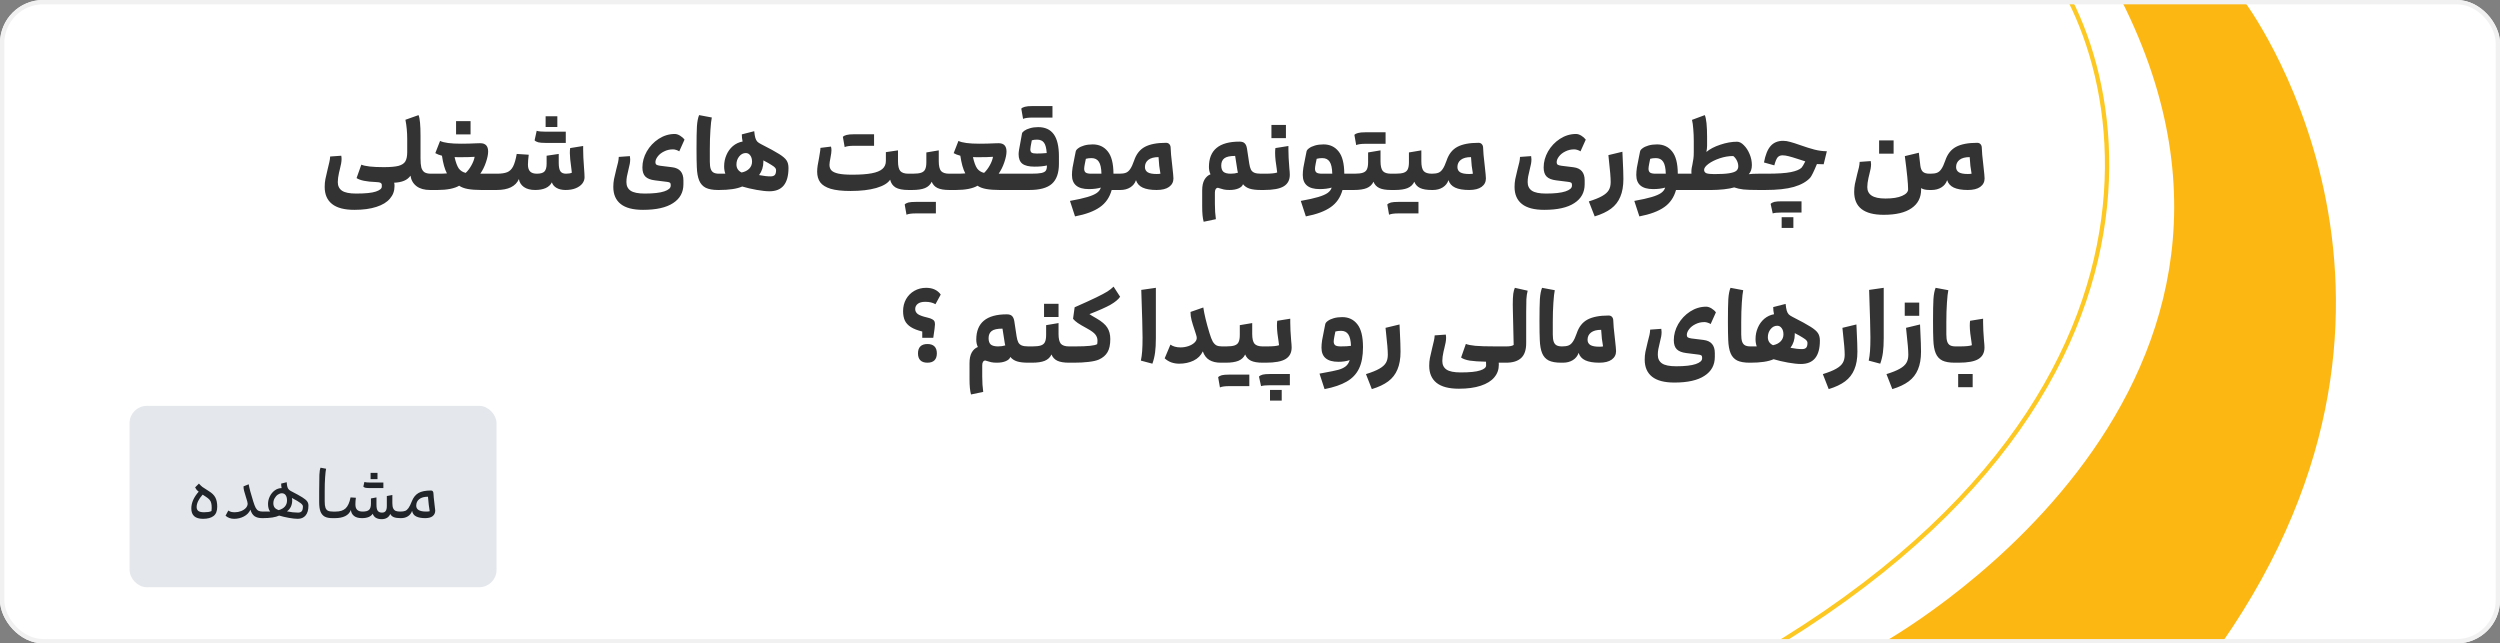 <svg xmlns="http://www.w3.org/2000/svg" width="579" height="149" viewBox="0 0 579 149" fill="none"><rect x="0" y="0" width="579" height="149" fill="#808080" stroke="none"/><g clip-path="url(#clip0_3573_139888)"><rect width="579" height="149" rx="10" fill="white"></rect><path d="M97.393 36.686C97.393 37.575 97.454 38.273 97.577 38.779C97.715 39.27 97.953 39.638 98.29 39.883C98.642 40.113 99.148 40.228 99.808 40.228V44H99.578C98.29 44 97.255 43.709 96.473 43.126C95.691 42.528 95.223 41.715 95.07 40.688C94.702 41.209 94.211 41.6 93.598 41.861C92.984 42.122 92.21 42.275 91.275 42.321C91.336 42.49 91.367 42.666 91.367 42.85V43.149C91.367 44.238 91.014 45.188 90.309 46.001C89.619 46.829 88.576 47.465 87.181 47.91C85.785 48.37 84.084 48.6 82.075 48.6C79.76 48.6 78.034 48.148 76.9 47.243C75.765 46.338 75.198 45.02 75.198 43.287C75.198 42.658 75.251 42.06 75.359 41.493C75.466 40.926 75.642 40.151 75.888 39.17C76.056 38.526 76.187 37.982 76.279 37.537C76.386 37.077 76.448 36.648 76.463 36.249L79.039 36.065C79.085 36.31 79.108 36.563 79.108 36.824C79.108 37.422 78.97 38.235 78.694 39.262C78.663 39.369 78.602 39.622 78.51 40.021C78.418 40.42 78.349 40.803 78.303 41.171C78.257 41.524 78.234 41.861 78.234 42.183C78.234 43.057 78.556 43.716 79.2 44.161C79.844 44.606 80.94 44.828 82.489 44.828C84.62 44.828 86.138 44.675 87.043 44.368C87.963 44.061 88.423 43.678 88.423 43.218V42.827C88.423 42.612 88.323 42.451 88.124 42.344C87.94 42.237 87.579 42.175 87.043 42.16C84.865 42.083 83.378 41.777 82.581 41.24L83.685 38.135C84.574 38.518 86.299 38.71 88.86 38.71C90.393 38.71 91.543 38.61 92.31 38.411C93.076 38.196 93.598 37.851 93.874 37.376C94.165 36.885 94.311 36.18 94.311 35.26V32.201C94.311 30.637 94.173 29.15 93.897 27.739L96.933 26.658C97.102 27.057 97.216 27.639 97.278 28.406C97.355 29.173 97.393 30.208 97.393 31.511V36.686ZM114.364 40.228V44H111.42C110.209 44 109.181 43.923 108.338 43.77C107.51 43.617 106.843 43.364 106.337 43.011C105.846 43.318 105.156 43.563 104.267 43.747C103.393 43.916 102.427 44 101.369 44H99.805C99.636 44 99.522 43.877 99.46 43.632C99.383 43.371 99.345 42.865 99.345 42.114C99.345 41.363 99.383 40.864 99.46 40.619C99.522 40.358 99.636 40.228 99.805 40.228H101.714C102.389 40.228 102.987 40.205 103.508 40.159C103.002 39.208 102.619 37.844 102.358 36.065C101.714 35.896 101.2 35.697 100.817 35.467L101.921 32.638C102.78 33.067 104.397 33.282 106.774 33.282C107.985 33.282 109.174 33.251 110.339 33.19L111.236 33.167C112.447 33.167 113.053 33.811 113.053 35.099C113.053 35.758 112.884 36.586 112.547 37.583C112.21 38.58 111.773 39.461 111.236 40.228H111.857H114.364ZM106.429 36.41C105.908 36.41 105.524 36.402 105.279 36.387C105.555 37.598 105.877 38.472 106.245 39.009C106.628 39.53 107.165 39.875 107.855 40.044C108.346 39.584 108.783 39.009 109.166 38.319C109.565 37.614 109.818 36.947 109.925 36.318C109.112 36.379 107.947 36.41 106.429 36.41ZM105.624 31.12V28.061H108.982V31.12H105.624ZM135.06 34.685C135.06 35.774 135.121 37.085 135.244 38.618C135.336 39.814 135.382 40.627 135.382 41.056C135.382 41.577 135.205 42.068 134.853 42.528C134.5 42.973 133.986 43.333 133.312 43.609C132.652 43.87 131.878 44 130.989 44C130.161 44 129.463 43.839 128.896 43.517C128.344 43.195 127.983 42.766 127.815 42.229C127.523 42.812 127.04 43.256 126.366 43.563C125.706 43.854 124.901 44 123.951 44C122.862 44 121.988 43.77 121.329 43.31C120.685 42.85 120.301 42.237 120.179 41.47C119.811 42.313 119.19 42.95 118.316 43.379C117.457 43.793 116.368 44 115.05 44H114.36C114.191 44 114.076 43.877 114.015 43.632C113.938 43.371 113.9 42.865 113.9 42.114C113.9 41.363 113.938 40.864 114.015 40.619C114.076 40.358 114.191 40.228 114.36 40.228H115.073C116.1 40.228 116.897 40.113 117.465 39.883C118.032 39.653 118.484 39.216 118.822 38.572C119.159 37.928 119.443 36.954 119.673 35.651L122.456 35.835C122.333 36.77 122.272 37.545 122.272 38.158C122.272 38.848 122.44 39.369 122.778 39.722C123.115 40.059 123.629 40.228 124.319 40.228C125.177 40.228 125.768 40.059 126.09 39.722C126.427 39.369 126.596 38.771 126.596 37.928V36.065L129.402 35.651V37.698C129.402 38.649 129.532 39.308 129.793 39.676C130.053 40.044 130.483 40.228 131.081 40.228C131.663 40.228 132.116 40.151 132.438 39.998C132.438 39.875 132.399 39.546 132.323 39.009C132.093 37.399 131.978 36.211 131.978 35.444C131.978 34.969 132.001 34.585 132.047 34.294L135.06 33.811V34.685ZM126.366 29.418V26.934H129.08V29.418H126.366ZM124.296 30.292C124.71 30.43 125.4 30.499 126.366 30.499H131.035V33.098H126.366C125.614 33.098 125.047 33.052 124.664 32.96C124.28 32.853 123.997 32.699 123.813 32.5L124.296 30.292ZM148.919 48.6C146.603 48.6 144.878 48.148 143.744 47.243C142.609 46.338 142.042 45.02 142.042 43.287C142.042 42.674 142.095 42.076 142.203 41.493C142.325 40.91 142.502 40.151 142.732 39.216C142.916 38.557 143.054 38.012 143.146 37.583C143.238 37.154 143.291 36.74 143.307 36.341L145.883 36.157C145.929 36.402 145.952 36.648 145.952 36.893C145.952 37.23 145.921 37.575 145.86 37.928C145.798 38.281 145.699 38.718 145.561 39.239C145.392 39.898 145.269 40.443 145.193 40.872C145.116 41.286 145.078 41.723 145.078 42.183C145.078 43.057 145.4 43.716 146.044 44.161C146.688 44.606 147.784 44.828 149.333 44.828C151.341 44.828 152.844 44.659 153.841 44.322C154.837 43.985 155.336 43.548 155.336 43.011V42.758C155.336 42.543 155.267 42.39 155.129 42.298C154.991 42.206 154.761 42.145 154.439 42.114L151.679 41.769C150.667 41.646 149.931 41.355 149.471 40.895C149.011 40.435 148.781 39.73 148.781 38.779C148.781 37.506 149.118 36.272 149.793 35.076C150.483 33.88 151.403 32.906 152.553 32.155C153.718 31.404 154.96 31.028 156.279 31.028C156.662 31.028 157.068 31.158 157.498 31.419C157.927 31.68 158.272 31.986 158.533 32.339L157.314 35.053C157.114 34.915 156.884 34.808 156.624 34.731C156.363 34.639 156.11 34.593 155.865 34.593C155.113 34.593 154.423 34.754 153.795 35.076C153.166 35.383 152.675 35.774 152.323 36.249C151.97 36.709 151.794 37.154 151.794 37.583C151.794 37.828 151.87 38.012 152.024 38.135C152.177 38.242 152.461 38.327 152.875 38.388L155.681 38.733C157.413 38.948 158.28 39.96 158.28 41.769V42.666C158.28 44.552 157.482 46.009 155.888 47.036C154.308 48.079 151.985 48.6 148.919 48.6ZM166.305 44C165.109 44 164.158 43.831 163.453 43.494C162.763 43.141 162.257 42.582 161.935 41.815C161.613 41.048 161.429 40.013 161.383 38.71C161.337 37.759 161.314 36.333 161.314 34.432C161.314 32.101 161.344 30.384 161.406 29.28C161.482 28.161 161.651 27.287 161.912 26.658L164.856 27.21C164.733 27.762 164.626 28.728 164.534 30.108C164.442 31.473 164.396 32.937 164.396 34.501V37.445C164.396 38.166 164.465 38.725 164.603 39.124C164.741 39.523 164.963 39.806 165.27 39.975C165.576 40.144 165.998 40.228 166.535 40.228V44H166.305ZM176.243 33.374C178.206 34.371 179.609 35.137 180.452 35.674C181.311 36.211 181.886 36.709 182.177 37.169C182.468 37.614 182.614 38.189 182.614 38.894C182.614 42.497 181.15 44.299 178.221 44.299C177.439 44.299 176.442 44.192 175.231 43.977C174.035 43.762 172.923 43.502 171.896 43.195C170.685 43.732 168.898 44 166.537 44C166.353 44 166.23 43.877 166.169 43.632C166.108 43.371 166.077 42.865 166.077 42.114C166.077 41.363 166.115 40.864 166.192 40.619C166.253 40.358 166.368 40.228 166.537 40.228H167.986C167.802 39.722 167.71 39.155 167.71 38.526C167.71 37.591 167.886 36.717 168.239 35.904C168.592 35.076 169.09 34.386 169.734 33.834C170.393 33.282 171.145 32.929 171.988 32.776C171.865 32.239 171.804 31.687 171.804 31.12L174.679 30.384C174.74 31.043 174.825 31.557 174.932 31.925C175.039 32.293 175.193 32.584 175.392 32.799C175.591 32.998 175.875 33.19 176.243 33.374ZM172.724 35.444C172.126 35.444 171.612 35.712 171.183 36.249C170.769 36.77 170.562 37.384 170.562 38.089C170.562 38.948 170.961 39.569 171.758 39.952C172.509 39.799 173.1 39.5 173.529 39.055C173.958 38.61 174.173 38.074 174.173 37.445C174.173 36.832 174.035 36.349 173.759 35.996C173.498 35.628 173.153 35.444 172.724 35.444ZM178.474 40.849C178.919 40.849 179.241 40.742 179.44 40.527C179.639 40.312 179.739 39.937 179.739 39.4C179.739 39.216 179.67 39.04 179.532 38.871C179.409 38.702 179.133 38.488 178.704 38.227C178.29 37.951 177.654 37.591 176.795 37.146V37.468C176.795 38.618 176.465 39.645 175.806 40.55C176.803 40.749 177.692 40.849 178.474 40.849ZM207.976 37.353C207.976 38.426 208.153 39.178 208.505 39.607C208.873 40.021 209.502 40.228 210.391 40.228V44C209.088 44 208.099 43.808 207.424 43.425C206.765 43.026 206.343 42.421 206.159 41.608C205.638 42.421 204.565 43.065 202.939 43.54C201.329 44 199.336 44.23 196.959 44.23C195.043 44.23 193.517 44.061 192.382 43.724C191.248 43.371 190.443 42.873 189.967 42.229C189.492 41.57 189.254 40.749 189.254 39.768C189.254 39.293 189.293 38.817 189.369 38.342C189.446 37.867 189.553 37.276 189.691 36.571C189.768 36.142 189.837 35.72 189.898 35.306C189.975 34.877 190.013 34.524 190.013 34.248L192.451 33.949C192.528 34.179 192.566 34.47 192.566 34.823C192.566 35.176 192.49 35.751 192.336 36.548C192.183 37.284 192.106 37.828 192.106 38.181C192.106 38.718 192.26 39.147 192.566 39.469C192.873 39.791 193.402 40.036 194.153 40.205C194.92 40.374 195.993 40.458 197.373 40.458C199.244 40.458 200.747 40.351 201.881 40.136C203.016 39.921 203.844 39.584 204.365 39.124C204.902 38.664 205.17 38.043 205.17 37.261V35.237L207.976 34.823V37.353ZM195.211 31.695C195.395 31.496 195.679 31.35 196.062 31.258C196.446 31.151 197.013 31.097 197.764 31.097H202.433V33.765H197.764C196.783 33.765 196.07 33.865 195.625 34.064L195.211 31.695ZM219.833 44C218.668 44 217.763 43.847 217.119 43.54C216.491 43.233 216.046 42.75 215.785 42.091C215.479 42.766 214.957 43.256 214.221 43.563C213.501 43.854 212.527 44 211.3 44H210.38C210.196 44 210.074 43.877 210.012 43.632C209.951 43.371 209.92 42.865 209.92 42.114C209.92 41.363 209.959 40.864 210.035 40.619C210.097 40.358 210.212 40.228 210.38 40.228H211.415C212.274 40.228 212.918 40.151 213.347 39.998C213.792 39.845 214.099 39.584 214.267 39.216C214.451 38.833 214.543 38.288 214.543 37.583V35.306L217.418 34.823V37.353C217.418 38.426 217.595 39.178 217.947 39.607C218.315 40.021 218.944 40.228 219.833 40.228V44ZM209.529 47.358C209.713 47.159 209.997 47.005 210.38 46.898C210.764 46.806 211.331 46.76 212.082 46.76H216.751V49.428H212.082C211.101 49.428 210.388 49.528 209.943 49.727L209.529 47.358ZM234.418 40.228V44H231.474C230.263 44 229.236 43.923 228.392 43.77C227.564 43.617 226.897 43.364 226.391 43.011C225.901 43.318 225.211 43.563 224.321 43.747C223.447 43.916 222.481 44 221.423 44H219.859C219.691 44 219.576 43.877 219.514 43.632C219.438 43.371 219.399 42.865 219.399 42.114C219.399 41.363 219.438 40.864 219.514 40.619C219.576 40.358 219.691 40.228 219.859 40.228H221.768C222.443 40.228 223.041 40.205 223.562 40.159C223.056 39.208 222.673 37.844 222.412 36.065C221.768 35.896 221.255 35.697 220.871 35.467L221.975 32.638C222.834 33.067 224.452 33.282 226.828 33.282C228.04 33.282 229.228 33.251 230.393 33.19L231.29 33.167C232.502 33.167 233.107 33.811 233.107 35.099C233.107 35.758 232.939 36.586 232.601 37.583C232.264 38.58 231.827 39.461 231.29 40.228H231.911H234.418ZM226.483 36.41C225.962 36.41 225.579 36.402 225.333 36.387C225.609 37.598 225.931 38.472 226.299 39.009C226.683 39.53 227.219 39.875 227.909 40.044C228.4 39.584 228.837 39.009 229.22 38.319C229.619 37.614 229.872 36.947 229.979 36.318C229.167 36.379 228.001 36.41 226.483 36.41ZM240.44 29.441C242.05 29.441 243.254 29.993 244.051 31.097C244.848 32.201 245.247 33.903 245.247 36.203V37.951C245.247 40.067 244.703 41.608 243.614 42.574C242.541 43.525 240.808 44 238.416 44H234.391C234.222 44 234.107 43.877 234.046 43.632C233.969 43.371 233.931 42.865 233.931 42.114C233.931 41.363 233.969 40.864 234.046 40.619C234.107 40.358 234.222 40.228 234.391 40.228H238.761C239.865 40.228 240.678 40.174 241.199 40.067C241.72 39.944 242.058 39.76 242.211 39.515C242.38 39.27 242.464 38.909 242.464 38.434V38.319C241.713 38.503 240.762 38.595 239.612 38.595C238.293 38.595 237.343 38.365 236.76 37.905C236.193 37.445 235.909 36.709 235.909 35.697C235.909 35.237 236.055 34.294 236.346 32.868C236.576 31.58 236.691 30.936 236.691 30.936C236.722 30.737 236.898 30.522 237.22 30.292C237.557 30.047 238.002 29.847 238.554 29.694C239.121 29.525 239.75 29.441 240.44 29.441ZM238.623 34.57C238.623 34.938 238.723 35.199 238.922 35.352C239.137 35.49 239.528 35.559 240.095 35.559C240.846 35.559 241.621 35.521 242.418 35.444C242.341 34.279 242.127 33.474 241.774 33.029C241.437 32.569 240.9 32.339 240.164 32.339C239.673 32.339 239.275 32.393 238.968 32.5C238.738 33.65 238.623 34.34 238.623 34.57ZM236.53 25.163C236.714 24.964 236.998 24.818 237.381 24.726C237.764 24.619 238.332 24.565 239.083 24.565H243.752V27.233H239.083C238.102 27.233 237.389 27.333 236.944 27.532L236.53 25.163ZM259.259 44H257.465C256.99 45.717 256.078 47.044 254.728 47.979C253.379 48.93 251.462 49.643 248.978 50.118L247.805 46.53C249.523 46.223 250.864 45.924 251.83 45.633C252.812 45.342 253.54 45.027 254.015 44.69C254.491 44.353 254.805 43.939 254.958 43.448C254.161 43.678 253.233 43.793 252.175 43.793C249.569 43.793 248.265 42.704 248.265 40.527C248.265 40.021 248.311 39.454 248.403 38.825C248.511 38.196 248.656 37.445 248.84 36.571C248.994 35.835 249.093 35.337 249.139 35.076C249.185 34.831 249.377 34.585 249.714 34.34C250.052 34.079 250.512 33.865 251.094 33.696C251.677 33.527 252.336 33.443 253.072 33.443C254.529 33.443 255.687 33.98 256.545 35.053C257.419 36.111 257.864 37.836 257.879 40.228H259.259V44ZM251.094 39.078C251.094 39.492 251.217 39.791 251.462 39.975C251.708 40.144 252.129 40.228 252.727 40.228H255.096C255.066 38.94 254.866 38.02 254.498 37.468C254.13 36.901 253.563 36.617 252.796 36.617C252.306 36.617 251.869 36.671 251.485 36.778C251.455 36.962 251.378 37.338 251.255 37.905C251.148 38.457 251.094 38.848 251.094 39.078ZM271.124 34.271C271.124 34.961 271.254 36.395 271.515 38.572C271.684 40.059 271.768 40.979 271.768 41.332C271.768 42.145 271.431 42.796 270.756 43.287C270.097 43.762 269.138 44 267.881 44C266.516 44 265.435 43.816 264.638 43.448C263.856 43.08 263.342 42.505 263.097 41.723C262.852 42.444 262.407 43.003 261.763 43.402C261.119 43.801 260.36 44 259.486 44H259.256C259.087 44 258.972 43.877 258.911 43.632C258.834 43.371 258.796 42.865 258.796 42.114C258.796 41.363 258.834 40.864 258.911 40.619C258.972 40.358 259.087 40.228 259.256 40.228C259.869 40.228 260.36 40.159 260.728 40.021C261.111 39.883 261.449 39.599 261.74 39.17C262.047 38.741 262.353 38.081 262.66 37.192C263.151 35.705 263.979 34.647 265.144 34.018C266.325 33.389 267.958 33.075 270.043 33.075C270.396 33.075 270.664 33.19 270.848 33.42C271.032 33.635 271.124 33.918 271.124 34.271ZM268.318 36.387C267.291 36.387 266.509 36.594 265.972 37.008C265.435 37.422 265.167 37.982 265.167 38.687C265.167 39.224 265.382 39.63 265.811 39.906C266.256 40.167 266.946 40.297 267.881 40.297C268.249 40.297 268.54 40.274 268.755 40.228C268.663 39.753 268.571 39.147 268.479 38.411C268.402 37.675 268.349 37 268.318 36.387ZM289.327 37.882C289.419 38.48 289.549 38.948 289.718 39.285C289.887 39.607 290.147 39.845 290.5 39.998C290.853 40.151 291.359 40.228 292.018 40.228V44C290.945 44 290.086 43.9 289.442 43.701C288.798 43.502 288.277 43.157 287.878 42.666C287.755 43.065 287.41 43.387 286.843 43.632C286.291 43.877 285.593 44 284.75 44C284.229 44 283.792 43.962 283.439 43.885C283.102 43.808 282.803 43.724 282.542 43.632C282.297 43.54 282.143 43.494 282.082 43.494C281.867 43.494 281.691 43.594 281.553 43.793C281.43 43.992 281.369 44.261 281.369 44.598V47.22C281.369 48.523 281.446 49.704 281.599 50.762L278.77 51.36C278.54 50.563 278.425 49.374 278.425 47.795V44.115C278.425 43.088 278.594 42.267 278.931 41.654C279.284 41.025 279.759 40.596 280.357 40.366C280.112 39.875 279.989 39.308 279.989 38.664C279.989 34.754 282.343 32.799 287.05 32.799C287.617 32.799 288.024 32.929 288.269 33.19C288.53 33.435 288.706 33.834 288.798 34.386L289.327 37.882ZM285.026 40.228C285.655 40.228 286.214 40.151 286.705 39.998L286.59 39.492L286.061 36.111C284.865 36.111 284.029 36.295 283.554 36.663C283.079 37.031 282.841 37.583 282.841 38.319C282.841 38.994 283.01 39.484 283.347 39.791C283.7 40.082 284.259 40.228 285.026 40.228ZM298.719 40.481C298.719 41.692 298.252 42.582 297.316 43.149C296.396 43.716 294.863 44 292.716 44H292.003C291.835 44 291.72 43.877 291.658 43.632C291.582 43.371 291.543 42.865 291.543 42.114C291.543 41.363 291.582 40.864 291.658 40.619C291.72 40.358 291.835 40.228 292.003 40.228H293.015C294.365 40.228 295.292 40.136 295.798 39.952C295.798 39.845 295.76 39.538 295.683 39.032C295.607 38.511 295.522 37.913 295.43 37.238C295.354 36.548 295.315 35.95 295.315 35.444C295.315 34.969 295.338 34.585 295.384 34.294L298.397 33.811V34.685C298.397 35.804 298.466 37.192 298.604 38.848C298.681 39.584 298.719 40.128 298.719 40.481ZM294.464 31.994V28.935H297.822V31.994H294.464ZM312.716 44H310.922C310.447 45.717 309.535 47.044 308.185 47.979C306.836 48.93 304.919 49.643 302.435 50.118L301.262 46.53C302.98 46.223 304.321 45.924 305.287 45.633C306.269 45.342 306.997 45.027 307.472 44.69C307.948 44.353 308.262 43.939 308.415 43.448C307.618 43.678 306.69 43.793 305.632 43.793C303.026 43.793 301.722 42.704 301.722 40.527C301.722 40.021 301.768 39.454 301.86 38.825C301.968 38.196 302.113 37.445 302.297 36.571C302.451 35.835 302.55 35.337 302.596 35.076C302.642 34.831 302.834 34.585 303.171 34.34C303.509 34.079 303.969 33.865 304.551 33.696C305.134 33.527 305.793 33.443 306.529 33.443C307.986 33.443 309.144 33.98 310.002 35.053C310.876 36.111 311.321 37.836 311.336 40.228H312.716V44ZM304.551 39.078C304.551 39.492 304.674 39.791 304.919 39.975C305.165 40.144 305.586 40.228 306.184 40.228H308.553C308.523 38.94 308.323 38.02 307.955 37.468C307.587 36.901 307.02 36.617 306.253 36.617C305.763 36.617 305.326 36.671 304.942 36.778C304.912 36.962 304.835 37.338 304.712 37.905C304.605 38.457 304.551 38.848 304.551 39.078ZM322.143 44C320.978 44 320.073 43.847 319.429 43.54C318.8 43.233 318.356 42.75 318.095 42.091C317.788 42.766 317.267 43.256 316.531 43.563C315.81 43.854 314.837 44 313.61 44H312.69C312.506 44 312.383 43.877 312.322 43.632C312.261 43.371 312.23 42.865 312.23 42.114C312.23 41.363 312.268 40.864 312.345 40.619C312.406 40.358 312.521 40.228 312.69 40.228H313.725C314.584 40.228 315.228 40.151 315.657 39.998C316.102 39.845 316.408 39.584 316.577 39.216C316.761 38.833 316.853 38.288 316.853 37.583V35.306L319.728 34.823V37.353C319.728 38.426 319.904 39.178 320.257 39.607C320.625 40.021 321.254 40.228 322.143 40.228V44ZM313.679 31.235C313.863 31.036 314.147 30.89 314.53 30.798C314.913 30.691 315.481 30.637 316.232 30.637H320.901V33.305H316.232C315.251 33.305 314.538 33.405 314.093 33.604L313.679 31.235ZM331.599 44C330.434 44 329.529 43.847 328.885 43.54C328.256 43.233 327.812 42.75 327.551 42.091C327.244 42.766 326.723 43.256 325.987 43.563C325.266 43.854 324.293 44 323.066 44H322.146C321.962 44 321.839 43.877 321.778 43.632C321.717 43.371 321.686 42.865 321.686 42.114C321.686 41.363 321.724 40.864 321.801 40.619C321.862 40.358 321.977 40.228 322.146 40.228H323.181C324.04 40.228 324.684 40.151 325.113 39.998C325.558 39.845 325.864 39.584 326.033 39.216C326.217 38.833 326.309 38.288 326.309 37.583V35.306L329.184 34.823V37.353C329.184 38.426 329.36 39.178 329.713 39.607C330.081 40.021 330.71 40.228 331.599 40.228V44ZM321.295 47.358C321.479 47.159 321.763 47.005 322.146 46.898C322.529 46.806 323.097 46.76 323.848 46.76H328.517V49.428H323.848C322.867 49.428 322.154 49.528 321.709 49.727L321.295 47.358ZM343.493 34.271C343.493 34.961 343.623 36.395 343.884 38.572C344.053 40.059 344.137 40.979 344.137 41.332C344.137 42.145 343.8 42.796 343.125 43.287C342.466 43.762 341.507 44 340.25 44C338.885 44 337.804 43.816 337.007 43.448C336.225 43.08 335.711 42.505 335.466 41.723C335.221 42.444 334.776 43.003 334.132 43.402C333.488 43.801 332.729 44 331.855 44H331.625C331.456 44 331.341 43.877 331.28 43.632C331.203 43.371 331.165 42.865 331.165 42.114C331.165 41.363 331.203 40.864 331.28 40.619C331.341 40.358 331.456 40.228 331.625 40.228C332.238 40.228 332.729 40.159 333.097 40.021C333.48 39.883 333.818 39.599 334.109 39.17C334.416 38.741 334.722 38.081 335.029 37.192C335.52 35.705 336.348 34.647 337.513 34.018C338.694 33.389 340.327 33.075 342.412 33.075C342.765 33.075 343.033 33.19 343.217 33.42C343.401 33.635 343.493 33.918 343.493 34.271ZM340.687 36.387C339.66 36.387 338.878 36.594 338.341 37.008C337.804 37.422 337.536 37.982 337.536 38.687C337.536 39.224 337.751 39.63 338.18 39.906C338.625 40.167 339.315 40.297 340.25 40.297C340.618 40.297 340.909 40.274 341.124 40.228C341.032 39.753 340.94 39.147 340.848 38.411C340.771 37.675 340.718 37 340.687 36.387ZM357.648 48.6C355.333 48.6 353.608 48.148 352.473 47.243C351.338 46.338 350.771 45.02 350.771 43.287C350.771 42.674 350.825 42.076 350.932 41.493C351.055 40.91 351.231 40.151 351.461 39.216C351.645 38.557 351.783 38.012 351.875 37.583C351.967 37.154 352.021 36.74 352.036 36.341L354.612 36.157C354.658 36.402 354.681 36.648 354.681 36.893C354.681 37.23 354.65 37.575 354.589 37.928C354.528 38.281 354.428 38.718 354.29 39.239C354.121 39.898 353.999 40.443 353.922 40.872C353.845 41.286 353.807 41.723 353.807 42.183C353.807 43.057 354.129 43.716 354.773 44.161C355.417 44.606 356.513 44.828 358.062 44.828C360.071 44.828 361.573 44.659 362.57 44.322C363.567 43.985 364.065 43.548 364.065 43.011V42.758C364.065 42.543 363.996 42.39 363.858 42.298C363.72 42.206 363.49 42.145 363.168 42.114L360.408 41.769C359.396 41.646 358.66 41.355 358.2 40.895C357.74 40.435 357.51 39.73 357.51 38.779C357.51 37.506 357.847 36.272 358.522 35.076C359.212 33.88 360.132 32.906 361.282 32.155C362.447 31.404 363.689 31.028 365.008 31.028C365.391 31.028 365.798 31.158 366.227 31.419C366.656 31.68 367.001 31.986 367.262 32.339L366.043 35.053C365.844 34.915 365.614 34.808 365.353 34.731C365.092 34.639 364.839 34.593 364.594 34.593C363.843 34.593 363.153 34.754 362.524 35.076C361.895 35.383 361.405 35.774 361.052 36.249C360.699 36.709 360.523 37.154 360.523 37.583C360.523 37.828 360.6 38.012 360.753 38.135C360.906 38.242 361.19 38.327 361.604 38.388L364.41 38.733C366.143 38.948 367.009 39.96 367.009 41.769V42.666C367.009 44.552 366.212 46.009 364.617 47.036C363.038 48.079 360.715 48.6 357.648 48.6ZM367.973 46.645C369.307 46.231 370.334 45.817 371.055 45.403C371.791 44.989 372.305 44.529 372.596 44.023C372.887 43.532 373.033 42.911 373.033 42.16C373.033 41.163 372.895 39.461 372.619 37.054L372.504 35.927L375.747 35.145L375.816 36.663C375.923 38.779 375.977 40.374 375.977 41.447C375.977 43.088 375.739 44.46 375.264 45.564C374.804 46.683 374.091 47.603 373.125 48.324C372.159 49.045 370.894 49.643 369.33 50.118L367.973 46.645ZM389.959 44H388.165C387.69 45.717 386.778 47.044 385.428 47.979C384.079 48.93 382.162 49.643 379.678 50.118L378.505 46.53C380.223 46.223 381.564 45.924 382.53 45.633C383.512 45.342 384.24 45.027 384.715 44.69C385.191 44.353 385.505 43.939 385.658 43.448C384.861 43.678 383.933 43.793 382.875 43.793C380.269 43.793 378.965 42.704 378.965 40.527C378.965 40.021 379.011 39.454 379.103 38.825C379.211 38.196 379.356 37.445 379.54 36.571C379.694 35.835 379.793 35.337 379.839 35.076C379.885 34.831 380.077 34.585 380.414 34.34C380.752 34.079 381.212 33.865 381.794 33.696C382.377 33.527 383.036 33.443 383.772 33.443C385.229 33.443 386.387 33.98 387.245 35.053C388.119 36.111 388.564 37.836 388.579 40.228H389.959V44ZM381.794 39.078C381.794 39.492 381.917 39.791 382.162 39.975C382.408 40.144 382.829 40.228 383.427 40.228H385.796C385.766 38.94 385.566 38.02 385.198 37.468C384.83 36.901 384.263 36.617 383.496 36.617C383.006 36.617 382.569 36.671 382.185 36.778C382.155 36.962 382.078 37.338 381.955 37.905C381.848 38.457 381.794 38.848 381.794 39.078ZM405.021 40.343C405.527 40.266 406.278 40.228 407.275 40.228V44C405.757 44 404.599 43.962 403.802 43.885C403.02 43.793 402.299 43.632 401.64 43.402C401.119 43.571 400.337 43.716 399.294 43.839C398.267 43.946 397.324 44 396.465 44H389.956C389.787 44 389.672 43.877 389.611 43.632C389.534 43.371 389.496 42.865 389.496 42.114C389.496 41.363 389.534 40.864 389.611 40.619C389.672 40.358 389.787 40.228 389.956 40.228H391.75C391.735 40.136 391.727 39.998 391.727 39.814C391.727 39.492 391.75 39.193 391.796 38.917C391.842 38.641 391.896 38.38 391.957 38.135C392.064 37.644 392.141 37.2 392.187 36.801C392.248 36.402 392.279 35.873 392.279 35.214V32.661C392.279 31.71 392.241 30.79 392.164 29.901C392.103 29.012 392.003 28.299 391.865 27.762L394.832 26.658C395.185 27.486 395.361 29.173 395.361 31.718V33.742C395.361 34.171 395.307 34.654 395.2 35.191C395.997 34.516 397.071 33.957 398.42 33.512C399.785 33.052 401.08 32.822 402.307 32.822C402.828 32.822 403.35 33.09 403.871 33.627C404.408 34.148 404.852 34.831 405.205 35.674C405.558 36.502 405.734 37.353 405.734 38.227C405.734 39.116 405.496 39.822 405.021 40.343ZM396.994 40.32C398.481 40.32 399.624 40.259 400.421 40.136C401.218 40.013 401.778 39.829 402.1 39.584C402.422 39.323 402.583 38.971 402.583 38.526C402.583 38.051 402.468 37.591 402.238 37.146C402.008 36.701 401.732 36.364 401.41 36.134C400.383 36.134 399.34 36.31 398.282 36.663C397.239 37.016 396.373 37.445 395.683 37.951C395.008 38.457 394.671 38.917 394.671 39.331C394.671 39.699 394.84 39.96 395.177 40.113C395.53 40.251 396.135 40.32 396.994 40.32ZM412.977 32.615C413.483 32.615 414.028 32.699 414.61 32.868C415.193 33.021 415.96 33.267 416.91 33.604C418.168 34.049 419.264 34.394 420.199 34.639C421.135 34.884 422.101 35.015 423.097 35.03L422.361 38.043C421.733 38.043 421.211 38.028 420.797 37.997C420.077 39.745 419.555 40.803 419.233 41.171C418.39 42.091 417.133 42.796 415.461 43.287C413.805 43.762 411.605 44 408.86 44H407.25C407.082 44 406.967 43.877 406.905 43.632C406.829 43.371 406.79 42.865 406.79 42.114C406.79 41.363 406.829 40.864 406.905 40.619C406.967 40.358 407.082 40.228 407.25 40.228H409.09C411.682 40.228 413.575 40.105 414.771 39.86C415.967 39.615 416.788 39.277 417.232 38.848C417.416 38.664 417.708 38.173 418.106 37.376C417.892 37.315 417.301 37.123 416.335 36.801C415.446 36.51 414.748 36.303 414.242 36.18C413.736 36.042 413.261 35.973 412.816 35.973C412.326 35.973 411.942 36.142 411.666 36.479C411.406 36.816 411.16 37.422 410.93 38.296L408.538 37.629C408.86 35.881 409.374 34.608 410.079 33.811C410.785 33.014 411.751 32.615 412.977 32.615ZM410.079 47.22C410.263 47.021 410.547 46.867 410.93 46.76C411.314 46.668 411.881 46.622 412.632 46.622H417.232V49.221H412.632C411.666 49.221 410.976 49.29 410.562 49.428L410.079 47.22ZM412.632 50.302H415.346V52.786H412.632V50.302ZM447.093 40.228V44H446.863C446.005 44 445.361 43.854 444.931 43.563V43.885C444.931 45.756 444.195 47.197 442.723 48.209C441.267 49.236 439.112 49.75 436.26 49.75C431.706 49.75 429.429 47.979 429.429 44.437C429.429 43.824 429.483 43.226 429.59 42.643C429.713 42.06 429.889 41.301 430.119 40.366C430.303 39.707 430.441 39.162 430.533 38.733C430.625 38.304 430.679 37.89 430.694 37.491L433.27 37.307C433.316 37.552 433.339 37.798 433.339 38.043C433.339 38.641 433.201 39.438 432.925 40.435C432.895 40.542 432.833 40.795 432.741 41.194C432.649 41.593 432.58 41.976 432.534 42.344C432.488 42.697 432.465 43.026 432.465 43.333C432.465 44.192 432.795 44.843 433.454 45.288C434.129 45.748 435.202 45.978 436.674 45.978C438.346 45.978 439.634 45.771 440.538 45.357C441.458 44.958 441.918 44.452 441.918 43.839C441.918 42.566 441.665 40.006 441.159 36.157L444.402 35.375L444.747 38.342C444.824 39.001 445.023 39.484 445.345 39.791C445.683 40.082 446.189 40.228 446.863 40.228H447.093ZM435.202 35.582V32.523H438.56V35.582H435.202ZM458.987 34.271C458.987 34.961 459.117 36.395 459.378 38.572C459.547 40.059 459.631 40.979 459.631 41.332C459.631 42.145 459.294 42.796 458.619 43.287C457.96 43.762 457.001 44 455.744 44C454.379 44 453.298 43.816 452.501 43.448C451.719 43.08 451.205 42.505 450.96 41.723C450.715 42.444 450.27 43.003 449.626 43.402C448.982 43.801 448.223 44 447.349 44H447.119C446.95 44 446.835 43.877 446.774 43.632C446.697 43.371 446.659 42.865 446.659 42.114C446.659 41.363 446.697 40.864 446.774 40.619C446.835 40.358 446.95 40.228 447.119 40.228C447.732 40.228 448.223 40.159 448.591 40.021C448.974 39.883 449.312 39.599 449.603 39.17C449.91 38.741 450.216 38.081 450.523 37.192C451.014 35.705 451.842 34.647 453.007 34.018C454.188 33.389 455.821 33.075 457.906 33.075C458.259 33.075 458.527 33.19 458.711 33.42C458.895 33.635 458.987 33.918 458.987 34.271ZM456.181 36.387C455.154 36.387 454.372 36.594 453.835 37.008C453.298 37.422 453.03 37.982 453.03 38.687C453.03 39.224 453.245 39.63 453.674 39.906C454.119 40.167 454.809 40.297 455.744 40.297C456.112 40.297 456.403 40.274 456.618 40.228C456.526 39.753 456.434 39.147 456.342 38.411C456.265 37.675 456.212 37 456.181 36.387ZM216.653 70.453C216.301 70.254 215.948 70.116 215.595 70.039C215.243 69.947 214.798 69.901 214.261 69.901C213.525 69.901 212.958 70.054 212.559 70.361C212.161 70.668 211.961 71.074 211.961 71.58C211.961 72.055 212.168 72.446 212.582 72.753C213.012 73.044 213.732 73.305 214.744 73.535C215.281 73.658 215.672 73.796 215.917 73.949C216.178 74.087 216.347 74.248 216.423 74.432C216.5 74.616 216.538 74.854 216.538 75.145C216.538 75.482 216.408 76.51 216.147 78.227H213.594V76.778C212.475 76.502 211.593 76.157 210.949 75.743C210.305 75.329 209.845 74.831 209.569 74.248C209.293 73.65 209.155 72.922 209.155 72.063C209.155 71.036 209.385 70.108 209.845 69.28C210.321 68.452 210.965 67.808 211.777 67.348C212.59 66.888 213.495 66.658 214.491 66.658C215.273 66.658 215.948 66.796 216.515 67.072C217.083 67.348 217.535 67.731 217.872 68.222L216.653 70.453ZM212.605 81.838C212.605 81.133 212.789 80.596 213.157 80.228C213.525 79.86 214.07 79.676 214.79 79.676C215.511 79.676 216.055 79.86 216.423 80.228C216.791 80.596 216.975 81.133 216.975 81.838C216.975 82.543 216.791 83.08 216.423 83.448C216.055 83.816 215.511 84 214.79 84C214.07 84 213.525 83.816 213.157 83.448C212.789 83.08 212.605 82.543 212.605 81.838ZM235.443 77.882C235.535 78.48 235.665 78.948 235.834 79.285C236.003 79.607 236.263 79.845 236.616 79.998C236.969 80.151 237.475 80.228 238.134 80.228V84C237.061 84 236.202 83.9 235.558 83.701C234.914 83.502 234.393 83.157 233.994 82.666C233.871 83.065 233.526 83.387 232.959 83.632C232.407 83.877 231.709 84 230.866 84C230.345 84 229.908 83.962 229.555 83.885C229.218 83.808 228.919 83.724 228.658 83.632C228.413 83.54 228.259 83.494 228.198 83.494C227.983 83.494 227.807 83.594 227.669 83.793C227.546 83.992 227.485 84.261 227.485 84.598V87.22C227.485 88.523 227.562 89.704 227.715 90.762L224.886 91.36C224.656 90.563 224.541 89.374 224.541 87.795V84.115C224.541 83.088 224.71 82.267 225.047 81.654C225.4 81.025 225.875 80.596 226.473 80.366C226.228 79.875 226.105 79.308 226.105 78.664C226.105 74.754 228.459 72.799 233.166 72.799C233.733 72.799 234.14 72.929 234.385 73.19C234.646 73.435 234.822 73.834 234.914 74.386L235.443 77.882ZM231.142 80.228C231.771 80.228 232.33 80.151 232.821 79.998L232.706 79.492L232.177 76.111C230.981 76.111 230.145 76.295 229.67 76.663C229.195 77.031 228.957 77.583 228.957 78.319C228.957 78.994 229.126 79.484 229.463 79.791C229.816 80.082 230.375 80.228 231.142 80.228ZM247.573 84C246.407 84 245.503 83.847 244.859 83.54C244.23 83.233 243.785 82.75 243.525 82.091C243.218 82.766 242.697 83.256 241.961 83.563C241.24 83.854 240.266 84 239.04 84H238.12C237.936 84 237.813 83.877 237.752 83.632C237.69 83.371 237.66 82.865 237.66 82.114C237.66 81.363 237.698 80.864 237.775 80.619C237.836 80.358 237.951 80.228 238.12 80.228H239.155C240.013 80.228 240.657 80.151 241.087 79.998C241.531 79.845 241.838 79.584 242.007 79.216C242.191 78.833 242.283 78.288 242.283 77.583V75.306L245.158 74.823V77.353C245.158 78.426 245.334 79.178 245.687 79.607C246.055 80.021 246.683 80.228 247.573 80.228V84ZM241.8 73.42V70.361H245.158V73.42H241.8ZM259.421 68.728C259.007 69.341 258.271 69.955 257.213 70.568C256.155 71.166 254.522 71.894 252.314 72.753C252.59 72.952 253.134 73.282 253.947 73.742C255.173 74.447 256.009 75.16 256.454 75.881C256.914 76.602 257.144 77.483 257.144 78.526C257.144 79.829 256.929 80.841 256.5 81.562C256.086 82.283 255.426 82.85 254.522 83.264C253.985 83.509 253.188 83.693 252.13 83.816C251.087 83.939 249.96 84 248.749 84H247.599C247.43 84 247.315 83.877 247.254 83.632C247.177 83.371 247.139 82.865 247.139 82.114C247.139 81.363 247.177 80.864 247.254 80.619C247.315 80.358 247.43 80.228 247.599 80.228H249.025C251.877 80.228 253.571 80.052 254.108 79.699C254.154 79.438 254.177 79.162 254.177 78.871C254.177 78.365 254.016 77.905 253.694 77.491C253.387 77.077 252.728 76.594 251.716 76.042C250.78 75.536 250.075 75.122 249.6 74.8C249.124 74.463 248.764 74.141 248.519 73.834L248.887 71.166C251.049 70.215 252.712 69.456 253.878 68.889C255.043 68.322 255.909 67.862 256.477 67.509C257.044 67.141 257.519 66.765 257.903 66.382L259.421 68.728ZM267.699 78.296C267.699 79.63 267.638 80.749 267.515 81.654C267.393 82.559 267.186 83.417 266.894 84.23L264.226 83.517C264.364 82.873 264.464 82.145 264.525 81.332C264.587 80.504 264.617 79.438 264.617 78.135C264.617 76.556 264.518 72.891 264.318 67.141L267.699 66.658V78.296ZM273.097 84.23C272.468 84.23 271.862 84.13 271.28 83.931C270.697 83.716 270.183 83.402 269.739 82.988L271.073 79.814C271.686 80.243 272.46 80.458 273.396 80.458C274.04 80.458 274.653 80.358 275.236 80.159C275.818 79.96 276.286 79.691 276.639 79.354C276.991 79.017 277.168 78.656 277.168 78.273C277.168 78.089 277.114 77.828 277.007 77.491C276.915 77.154 276.8 76.793 276.662 76.41C276.37 75.551 276.14 74.808 275.972 74.179C275.803 73.535 275.719 72.891 275.719 72.247L278.686 71.212C278.916 72.776 279.391 74.746 280.112 77.123C280.372 77.997 280.625 78.656 280.871 79.101C281.131 79.53 281.423 79.829 281.745 79.998C282.067 80.151 282.481 80.228 282.987 80.228V84H282.688C281.66 84 280.794 83.793 280.089 83.379C279.399 82.965 278.893 82.298 278.571 81.378C278.141 82.313 277.428 83.026 276.432 83.517C275.45 83.992 274.339 84.23 273.097 84.23ZM292.427 84C291.262 84 290.357 83.847 289.713 83.54C289.084 83.233 288.64 82.75 288.379 82.091C288.072 82.766 287.551 83.256 286.815 83.563C286.094 83.854 285.121 84 283.894 84H282.974C282.79 84 282.667 83.877 282.606 83.632C282.545 83.371 282.514 82.865 282.514 82.114C282.514 81.363 282.552 80.864 282.629 80.619C282.69 80.358 282.805 80.228 282.974 80.228H284.009C284.868 80.228 285.512 80.151 285.941 79.998C286.386 79.845 286.692 79.584 286.861 79.216C287.045 78.833 287.137 78.288 287.137 77.583V75.306L290.012 74.823V77.353C290.012 78.426 290.188 79.178 290.541 79.607C290.909 80.021 291.538 80.228 292.427 80.228V84ZM282.123 87.358C282.307 87.159 282.591 87.005 282.974 86.898C283.357 86.806 283.925 86.76 284.676 86.76H289.345V89.428H284.676C283.695 89.428 282.982 89.528 282.537 89.727L282.123 87.358ZM299.146 80.481C299.146 81.692 298.678 82.582 297.743 83.149C296.823 83.716 295.29 84 293.143 84H292.43C292.261 84 292.146 83.877 292.085 83.632C292.008 83.371 291.97 82.865 291.97 82.114C291.97 81.363 292.008 80.864 292.085 80.619C292.146 80.358 292.261 80.228 292.43 80.228H293.442C294.791 80.228 295.719 80.136 296.225 79.952C296.225 79.845 296.187 79.538 296.11 79.032C296.033 78.511 295.949 77.913 295.857 77.238C295.78 76.548 295.742 75.95 295.742 75.444C295.742 74.969 295.765 74.585 295.811 74.294L298.824 73.811V74.685C298.824 75.804 298.893 77.192 299.031 78.848C299.108 79.584 299.146 80.128 299.146 80.481ZM291.579 87.22C291.763 87.021 292.047 86.867 292.43 86.76C292.813 86.668 293.381 86.622 294.132 86.622H298.732V89.221H294.132C293.166 89.221 292.476 89.29 292.062 89.428L291.579 87.22ZM294.132 90.302H296.846V92.786H294.132V90.302ZM310.864 73.443C312.336 73.443 313.502 73.995 314.36 75.099C315.234 76.188 315.671 77.959 315.671 80.412C315.671 82.436 315.365 84.084 314.751 85.357C314.138 86.63 313.187 87.634 311.899 88.37C310.611 89.121 308.902 89.704 306.77 90.118L305.597 86.53L306.701 86.323C308.158 86.062 309.231 85.84 309.921 85.656C310.611 85.472 311.179 85.211 311.623 84.874C312.068 84.537 312.39 84.046 312.589 83.402C311.807 83.663 310.933 83.793 309.967 83.793C307.361 83.793 306.057 82.704 306.057 80.527C306.057 80.021 306.103 79.454 306.195 78.825C306.303 78.196 306.448 77.445 306.632 76.571C306.786 75.835 306.885 75.337 306.931 75.076C306.977 74.831 307.169 74.585 307.506 74.34C307.844 74.079 308.304 73.865 308.886 73.696C309.469 73.527 310.128 73.443 310.864 73.443ZM308.886 79.078C308.886 79.492 309.009 79.791 309.254 79.975C309.5 80.144 309.921 80.228 310.519 80.228C311.547 80.228 312.336 80.182 312.888 80.09C312.842 78.863 312.635 77.982 312.267 77.445C311.899 76.893 311.34 76.617 310.588 76.617C310.098 76.617 309.661 76.671 309.277 76.778C309.247 76.962 309.17 77.338 309.047 77.905C308.94 78.457 308.886 78.848 308.886 79.078ZM316.358 86.645C317.692 86.231 318.719 85.817 319.44 85.403C320.176 84.989 320.69 84.529 320.981 84.023C321.272 83.532 321.418 82.911 321.418 82.16C321.418 81.163 321.28 79.461 321.004 77.054L320.889 75.927L324.132 75.145L324.201 76.663C324.308 78.779 324.362 80.374 324.362 81.447C324.362 83.088 324.124 84.46 323.649 85.564C323.189 86.683 322.476 87.603 321.51 88.324C320.544 89.045 319.279 89.643 317.715 90.118L316.358 86.645ZM348.324 84H347.105C347.121 84.107 347.128 84.268 347.128 84.483C347.128 85.602 346.776 86.576 346.07 87.404C345.38 88.232 344.338 88.876 342.942 89.336C341.562 89.796 339.876 90.026 337.882 90.026C335.567 90.026 333.842 89.574 332.707 88.669C331.573 87.764 331.005 86.446 331.005 84.713C331.005 84.084 331.059 83.486 331.166 82.919C331.274 82.352 331.45 81.577 331.695 80.596C331.864 79.952 331.994 79.408 332.086 78.963C332.194 78.503 332.255 78.074 332.27 77.675L334.846 77.491C334.892 77.736 334.915 77.989 334.915 78.25C334.915 78.848 334.777 79.661 334.501 80.688C334.471 80.795 334.409 81.048 334.317 81.447C334.225 81.846 334.156 82.229 334.11 82.597C334.064 82.95 334.041 83.287 334.041 83.609C334.041 84.483 334.363 85.142 335.007 85.587C335.651 86.032 336.748 86.254 338.296 86.254C340.397 86.254 341.9 86.101 342.804 85.794C343.724 85.503 344.184 85.112 344.184 84.621C344.184 84.238 344.177 83.954 344.161 83.77C342.551 83.739 341.294 83.655 340.389 83.517C339.5 83.364 338.833 83.126 338.388 82.804L339.492 79.653C339.937 79.837 340.665 79.983 341.677 80.09C342.705 80.182 344.307 80.228 346.484 80.228H348.324V84ZM350.382 71.925C350.367 71.588 350.359 71.128 350.359 70.545C350.359 69.441 350.398 68.598 350.474 68.015C350.566 67.417 350.689 66.965 350.842 66.658L353.809 67.325C353.656 67.892 353.556 68.552 353.51 69.303C353.48 70.039 353.464 71.028 353.464 72.27V79.492C353.464 81.056 353.073 82.198 352.291 82.919C351.509 83.64 350.352 84 348.818 84H348.358C348.19 84 348.075 83.877 348.013 83.632C347.937 83.371 347.898 82.865 347.898 82.114C347.898 81.363 347.937 80.864 348.013 80.619C348.075 80.358 348.19 80.228 348.358 80.228H348.864C349.708 80.228 350.275 80.113 350.566 79.883L350.382 71.925ZM361.535 84C360.339 84 359.388 83.831 358.683 83.494C357.993 83.141 357.487 82.582 357.165 81.815C356.843 81.048 356.659 80.013 356.613 78.71C356.567 77.759 356.544 76.333 356.544 74.432C356.544 72.101 356.575 70.384 356.636 69.28C356.713 68.161 356.881 67.287 357.142 66.658L360.086 67.21C359.963 67.762 359.856 68.728 359.764 70.108C359.672 71.473 359.626 72.937 359.626 74.501V77.445C359.626 78.166 359.695 78.725 359.833 79.124C359.971 79.523 360.193 79.806 360.5 79.975C360.807 80.144 361.228 80.228 361.765 80.228V84H361.535ZM373.636 74.271C373.636 74.961 373.766 76.395 374.027 78.572C374.195 80.059 374.28 80.979 374.28 81.332C374.28 82.145 373.942 82.796 373.268 83.287C372.608 83.762 371.65 84 370.393 84C369.028 84 367.947 83.816 367.15 83.448C366.368 83.08 365.854 82.505 365.609 81.723C365.363 82.444 364.919 83.003 364.275 83.402C363.631 83.801 362.872 84 361.998 84H361.768C361.599 84 361.484 83.877 361.423 83.632C361.346 83.371 361.308 82.865 361.308 82.114C361.308 81.363 361.346 80.864 361.423 80.619C361.484 80.358 361.599 80.228 361.768 80.228C362.381 80.228 362.872 80.159 363.24 80.021C363.623 79.883 363.96 79.599 364.252 79.17C364.558 78.741 364.865 78.081 365.172 77.192C365.662 75.705 366.49 74.647 367.656 74.018C368.836 73.389 370.469 73.075 372.555 73.075C372.907 73.075 373.176 73.19 373.36 73.42C373.544 73.635 373.636 73.918 373.636 74.271ZM370.83 76.387C369.802 76.387 369.02 76.594 368.484 77.008C367.947 77.422 367.679 77.982 367.679 78.687C367.679 79.224 367.893 79.63 368.323 79.906C368.767 80.167 369.457 80.297 370.393 80.297C370.761 80.297 371.052 80.274 371.267 80.228C371.175 79.753 371.083 79.147 370.991 78.411C370.914 77.675 370.86 77 370.83 76.387ZM387.791 88.6C385.475 88.6 383.75 88.148 382.616 87.243C381.481 86.338 380.914 85.02 380.914 83.287C380.914 82.674 380.967 82.076 381.075 81.493C381.197 80.91 381.374 80.151 381.604 79.216C381.788 78.557 381.926 78.012 382.018 77.583C382.11 77.154 382.163 76.74 382.179 76.341L384.755 76.157C384.801 76.402 384.824 76.648 384.824 76.893C384.824 77.23 384.793 77.575 384.732 77.928C384.67 78.281 384.571 78.718 384.433 79.239C384.264 79.898 384.141 80.443 384.065 80.872C383.988 81.286 383.95 81.723 383.95 82.183C383.95 83.057 384.272 83.716 384.916 84.161C385.56 84.606 386.656 84.828 388.205 84.828C390.213 84.828 391.716 84.659 392.713 84.322C393.709 83.985 394.208 83.548 394.208 83.011V82.758C394.208 82.543 394.139 82.39 394.001 82.298C393.863 82.206 393.633 82.145 393.311 82.114L390.551 81.769C389.539 81.646 388.803 81.355 388.343 80.895C387.883 80.435 387.653 79.73 387.653 78.779C387.653 77.506 387.99 76.272 388.665 75.076C389.355 73.88 390.275 72.906 391.425 72.155C392.59 71.404 393.832 71.028 395.151 71.028C395.534 71.028 395.94 71.158 396.37 71.419C396.799 71.68 397.144 71.986 397.405 72.339L396.186 75.053C395.986 74.915 395.756 74.808 395.496 74.731C395.235 74.639 394.982 74.593 394.737 74.593C393.985 74.593 393.295 74.754 392.667 75.076C392.038 75.383 391.547 75.774 391.195 76.249C390.842 76.709 390.666 77.154 390.666 77.583C390.666 77.828 390.742 78.012 390.896 78.135C391.049 78.242 391.333 78.327 391.747 78.388L394.553 78.733C396.285 78.948 397.152 79.96 397.152 81.769V82.666C397.152 84.552 396.354 86.009 394.76 87.036C393.18 88.079 390.857 88.6 387.791 88.6ZM405.177 84C403.981 84 403.03 83.831 402.325 83.494C401.635 83.141 401.129 82.582 400.807 81.815C400.485 81.048 400.301 80.013 400.255 78.71C400.209 77.759 400.186 76.333 400.186 74.432C400.186 72.101 400.216 70.384 400.278 69.28C400.354 68.161 400.523 67.287 400.784 66.658L403.728 67.21C403.605 67.762 403.498 68.728 403.406 70.108C403.314 71.473 403.268 72.937 403.268 74.501V77.445C403.268 78.166 403.337 78.725 403.475 79.124C403.613 79.523 403.835 79.806 404.142 79.975C404.448 80.144 404.87 80.228 405.407 80.228V84H405.177ZM415.115 73.374C417.078 74.371 418.481 75.137 419.324 75.674C420.183 76.211 420.758 76.709 421.049 77.169C421.341 77.614 421.486 78.189 421.486 78.894C421.486 82.497 420.022 84.299 417.093 84.299C416.311 84.299 415.315 84.192 414.103 83.977C412.907 83.762 411.796 83.502 410.768 83.195C409.557 83.732 407.771 84 405.409 84C405.225 84 405.103 83.877 405.041 83.632C404.98 83.371 404.949 82.865 404.949 82.114C404.949 81.363 404.988 80.864 405.064 80.619C405.126 80.358 405.241 80.228 405.409 80.228H406.858C406.674 79.722 406.582 79.155 406.582 78.526C406.582 77.591 406.759 76.717 407.111 75.904C407.464 75.076 407.962 74.386 408.606 73.834C409.266 73.282 410.017 72.929 410.86 72.776C410.738 72.239 410.676 71.687 410.676 71.12L413.551 70.384C413.613 71.043 413.697 71.557 413.804 71.925C413.912 72.293 414.065 72.584 414.264 72.799C414.464 72.998 414.747 73.19 415.115 73.374ZM411.596 75.444C410.998 75.444 410.485 75.712 410.055 76.249C409.641 76.77 409.434 77.384 409.434 78.089C409.434 78.948 409.833 79.569 410.63 79.952C411.382 79.799 411.972 79.5 412.401 79.055C412.831 78.61 413.045 78.074 413.045 77.445C413.045 76.832 412.907 76.349 412.631 75.996C412.371 75.628 412.026 75.444 411.596 75.444ZM417.346 80.849C417.791 80.849 418.113 80.742 418.312 80.527C418.512 80.312 418.611 79.937 418.611 79.4C418.611 79.216 418.542 79.04 418.404 78.871C418.282 78.702 418.006 78.488 417.576 78.227C417.162 77.951 416.526 77.591 415.667 77.146V77.468C415.667 78.618 415.338 79.645 414.678 80.55C415.675 80.749 416.564 80.849 417.346 80.849ZM422.171 86.645C423.505 86.231 424.533 85.817 425.253 85.403C425.989 84.989 426.503 84.529 426.794 84.023C427.086 83.532 427.231 82.911 427.231 82.16C427.231 81.163 427.093 79.461 426.817 77.054L426.702 75.927L429.945 75.145L430.014 76.663C430.122 78.779 430.175 80.374 430.175 81.447C430.175 83.088 429.938 84.46 429.462 85.564C429.002 86.683 428.289 87.603 427.323 88.324C426.357 89.045 425.092 89.643 423.528 90.118L422.171 86.645ZM436.269 78.296C436.269 79.63 436.207 80.749 436.085 81.654C435.962 82.559 435.755 83.417 435.464 84.23L432.796 83.517C432.934 82.873 433.033 82.145 433.095 81.332C433.156 80.504 433.187 79.438 433.187 78.135C433.187 76.556 433.087 72.891 432.888 67.141L436.269 66.658V78.296ZM436.905 86.645C438.239 86.231 439.266 85.817 439.987 85.403C440.723 84.989 441.237 84.529 441.528 84.023C441.819 83.532 441.965 82.911 441.965 82.16C441.965 81.163 441.827 79.461 441.551 77.054L441.436 75.927L444.679 75.145L444.748 76.663C444.855 78.779 444.909 80.374 444.909 81.447C444.909 83.088 444.671 84.46 444.196 85.564C443.736 86.683 443.023 87.603 442.057 88.324C441.091 89.045 439.826 89.643 438.262 90.118L436.905 86.645ZM441.137 73.144V70.085H444.495V73.144H441.137ZM452.682 84C451.486 84 450.535 83.831 449.83 83.494C449.14 83.141 448.634 82.582 448.312 81.815C447.99 81.048 447.806 80.013 447.76 78.71C447.714 77.759 447.691 76.333 447.691 74.432C447.691 72.101 447.721 70.384 447.783 69.28C447.859 68.161 448.028 67.287 448.289 66.658L451.233 67.21C451.11 67.762 451.003 68.728 450.911 70.108C450.819 71.473 450.773 72.937 450.773 74.501V77.445C450.773 78.166 450.842 78.725 450.98 79.124C451.118 79.523 451.34 79.806 451.647 79.975C451.953 80.144 452.375 80.228 452.912 80.228V84H452.682ZM459.607 80.481C459.607 81.692 459.139 82.582 458.204 83.149C457.284 83.716 455.751 84 453.604 84H452.891C452.722 84 452.607 83.877 452.546 83.632C452.469 83.371 452.431 82.865 452.431 82.114C452.431 81.363 452.469 80.864 452.546 80.619C452.607 80.358 452.722 80.228 452.891 80.228H453.903C455.252 80.228 456.18 80.136 456.686 79.952C456.686 79.845 456.648 79.538 456.571 79.032C456.494 78.511 456.41 77.913 456.318 77.238C456.241 76.548 456.203 75.95 456.203 75.444C456.203 74.969 456.226 74.585 456.272 74.294L459.285 73.811V74.685C459.285 75.804 459.354 77.192 459.492 78.848C459.569 79.584 459.607 80.128 459.607 80.481ZM453.512 89.681V86.622H456.87V89.681H453.512Z" fill="black" fill-opacity="0.8"></path><rect x="30.5" y="94.5" width="84" height="41" rx="3.5" fill="#E4E7EB"></rect><path d="M48.389 113.76C49.104 114.197 49.6 114.688 49.877 115.232C50.165 115.776 50.309 116.485 50.309 117.36C50.309 118.352 50.027 119.067 49.461 119.504C48.896 119.941 48.085 120.16 47.029 120.16C45.216 120.16 44.309 119.36 44.309 117.76C44.309 117.109 44.453 116.453 44.741 115.792C45.04 115.131 45.467 114.491 46.021 113.872C45.776 113.68 45.6 113.515 45.493 113.376C45.387 113.227 45.285 113.061 45.189 112.88L46.069 112C46.347 112.309 46.619 112.571 46.885 112.784C47.163 112.987 47.664 113.312 48.389 113.76ZM48.981 118.352C49.013 118.096 49.029 117.845 49.029 117.6C49.029 117.152 48.992 116.789 48.917 116.512C48.853 116.224 48.725 115.968 48.533 115.744C48.341 115.52 48.053 115.285 47.669 115.04L46.933 114.56C46.005 115.595 45.541 116.555 45.541 117.44C45.541 117.845 45.68 118.149 45.957 118.352C46.235 118.544 46.672 118.64 47.269 118.64C47.589 118.64 47.915 118.619 48.245 118.576C48.576 118.523 48.821 118.448 48.981 118.352ZM54.236 120.16C53.446 120.16 52.78 119.92 52.236 119.44L52.876 118.24C53.1 118.389 53.329 118.496 53.564 118.56C53.809 118.613 54.086 118.64 54.396 118.64C54.897 118.64 55.377 118.549 55.836 118.368C56.294 118.187 56.662 117.947 56.94 117.648C57.217 117.339 57.356 117.003 57.356 116.64C57.356 116.427 57.228 115.936 56.972 115.168C56.769 114.507 56.62 114 56.524 113.648C56.438 113.296 56.396 112.96 56.396 112.64L57.596 112.16C57.734 113.003 58.081 114.309 58.636 116.08C58.849 116.773 59.046 117.291 59.228 117.632C59.42 117.963 59.638 118.187 59.884 118.304C60.129 118.421 60.46 118.48 60.876 118.48V120H60.716C59.98 120 59.393 119.851 58.956 119.552C58.529 119.253 58.209 118.752 57.996 118.048C57.686 118.731 57.18 119.253 56.476 119.616C55.772 119.979 55.025 120.16 54.236 120.16ZM67.435 113.76C68.64 114.379 69.51 114.859 70.043 115.2C70.587 115.541 70.955 115.851 71.147 116.128C71.339 116.395 71.435 116.725 71.435 117.12C71.435 118.101 71.216 118.853 70.779 119.376C70.342 119.899 69.734 120.16 68.955 120.16C68.422 120.16 67.739 120.085 66.907 119.936C66.086 119.787 65.334 119.611 64.651 119.408C63.819 119.803 62.56 120 60.875 120C60.747 120 60.662 119.952 60.619 119.856C60.576 119.749 60.555 119.541 60.555 119.232C60.555 118.944 60.582 118.747 60.635 118.64C60.678 118.533 60.758 118.48 60.875 118.48C61.696 118.48 62.256 118.475 62.555 118.464C62.235 118.037 62.075 117.456 62.075 116.72C62.075 116.112 62.214 115.525 62.491 114.96C62.768 114.395 63.147 113.936 63.627 113.584C64.107 113.232 64.64 113.051 65.227 113.04C65.152 112.741 65.115 112.395 65.115 112L66.395 111.68C66.438 112.309 66.528 112.768 66.667 113.056C66.816 113.344 67.072 113.579 67.435 113.76ZM65.275 114.24C64.976 114.24 64.672 114.341 64.363 114.544C64.064 114.747 63.814 115.029 63.611 115.392C63.408 115.744 63.307 116.133 63.307 116.56C63.307 116.933 63.398 117.253 63.579 117.52C63.76 117.776 64.086 117.984 64.555 118.144C65.206 117.952 65.686 117.669 65.995 117.296C66.315 116.912 66.475 116.453 66.475 115.92C66.475 115.376 66.368 114.96 66.155 114.672C65.942 114.384 65.648 114.24 65.275 114.24ZM69.035 118.72C69.398 118.72 69.675 118.619 69.867 118.416C70.059 118.213 70.155 117.835 70.155 117.28C70.155 117.056 69.979 116.805 69.627 116.528C69.286 116.251 68.614 115.851 67.611 115.328C67.654 115.488 67.675 115.659 67.675 115.84C67.675 116.395 67.574 116.896 67.371 117.344C67.168 117.781 66.864 118.144 66.459 118.432C67.387 118.624 68.246 118.72 69.035 118.72ZM76.961 120C76.225 120 75.638 119.883 75.201 119.648C74.763 119.403 74.438 119.013 74.225 118.48C74.022 117.947 73.921 117.227 73.921 116.32V113.84C73.921 112.048 73.937 110.763 73.969 109.984C74.001 109.205 74.091 108.651 74.241 108.32L75.521 108.56C75.435 108.955 75.361 109.616 75.297 110.544C75.233 111.461 75.201 112.507 75.201 113.68V116.16C75.201 116.779 75.259 117.253 75.377 117.584C75.494 117.915 75.686 118.149 75.953 118.288C76.23 118.416 76.619 118.48 77.121 118.48V120H76.961ZM90.869 116.56C90.869 117.083 90.938 117.483 91.077 117.76C91.216 118.037 91.413 118.229 91.669 118.336C91.936 118.432 92.282 118.48 92.709 118.48V120C92.101 120 91.6 119.925 91.205 119.776C90.821 119.616 90.549 119.365 90.389 119.024C90.218 119.429 89.962 119.733 89.621 119.936C89.28 120.139 88.869 120.24 88.389 120.24C87.856 120.24 87.408 120.133 87.045 119.92C86.693 119.696 86.453 119.381 86.325 118.976C85.888 119.659 85.056 120 83.829 120C83.029 120 82.416 119.829 81.989 119.488C81.562 119.147 81.322 118.688 81.269 118.112C81.013 118.752 80.57 119.227 79.941 119.536C79.312 119.845 78.528 120 77.589 120H77.109C76.992 120 76.912 119.947 76.869 119.84C76.816 119.733 76.789 119.531 76.789 119.232C76.789 118.944 76.816 118.747 76.869 118.64C76.912 118.533 76.992 118.48 77.109 118.48H77.749C78.752 118.48 79.514 118.235 80.037 117.744C80.57 117.243 80.954 116.395 81.189 115.2L82.421 115.28C82.346 115.803 82.309 116.309 82.309 116.8C82.309 117.387 82.448 117.813 82.725 118.08C83.002 118.347 83.424 118.48 83.989 118.48C84.704 118.48 85.2 118.347 85.477 118.08C85.765 117.803 85.909 117.323 85.909 116.64V115.44L87.189 115.2V116.88C87.189 117.573 87.29 118.053 87.493 118.32C87.706 118.587 88.032 118.72 88.469 118.72C88.864 118.72 89.146 118.597 89.317 118.352C89.498 118.107 89.589 117.723 89.589 117.2V114.88L90.869 114.64V116.56ZM85.829 110.96V109.52H87.429V110.96H85.829ZM84.389 111.632C84.645 111.717 85.125 111.76 85.829 111.76H88.789V113.04H85.829C85.285 113.04 84.896 113.019 84.661 112.976C84.437 112.923 84.266 112.832 84.149 112.704L84.389 111.632ZM100.399 114.432C100.399 114.741 100.484 115.589 100.655 116.976C100.751 117.691 100.799 118.112 100.799 118.24C100.799 118.784 100.601 119.216 100.207 119.536C99.823 119.845 99.247 120 98.479 120C97.615 120 96.921 119.872 96.399 119.616C95.876 119.36 95.556 118.928 95.439 118.32C95.247 118.864 94.927 119.28 94.479 119.568C94.031 119.856 93.497 120 92.879 120H92.719C92.601 120 92.521 119.947 92.479 119.84C92.425 119.733 92.399 119.531 92.399 119.232C92.399 118.944 92.425 118.747 92.479 118.64C92.521 118.533 92.601 118.48 92.719 118.48C93.188 118.48 93.561 118.427 93.839 118.32C94.116 118.213 94.372 117.995 94.607 117.664C94.852 117.323 95.113 116.795 95.391 116.08C95.743 115.195 96.255 114.56 96.927 114.176C97.599 113.792 98.569 113.6 99.839 113.6C100.212 113.6 100.399 113.877 100.399 114.432ZM99.119 115.04C98.244 115.04 97.572 115.227 97.103 115.6C96.633 115.963 96.399 116.469 96.399 117.12C96.399 118.027 97.172 118.48 98.719 118.48C99.049 118.48 99.316 118.453 99.519 118.4C99.359 117.504 99.225 116.384 99.119 115.04Z" fill="#212529"></path><rect x="30.5" y="94.5" width="84" height="41" rx="3.5" stroke="#E4E7EB"></rect><path d="M514.519 149C570.991 67.828 519.578 0 519.578 0H491.286C538.071 92.662 435.832 149 435.832 149H514.519Z" fill="#FDB713"></path><path d="M479.37 5.70233e-06C499.853 40.501 496.854 134.803 321 188" stroke="#FCC821"></path></g><rect x="0.5" y="0.5" width="578" height="148" rx="9.5" stroke="#F1F1F1"></rect><defs><clipPath id="clip0_3573_139888"><rect width="579" height="149" rx="10" fill="white"></rect></clipPath></defs></svg>